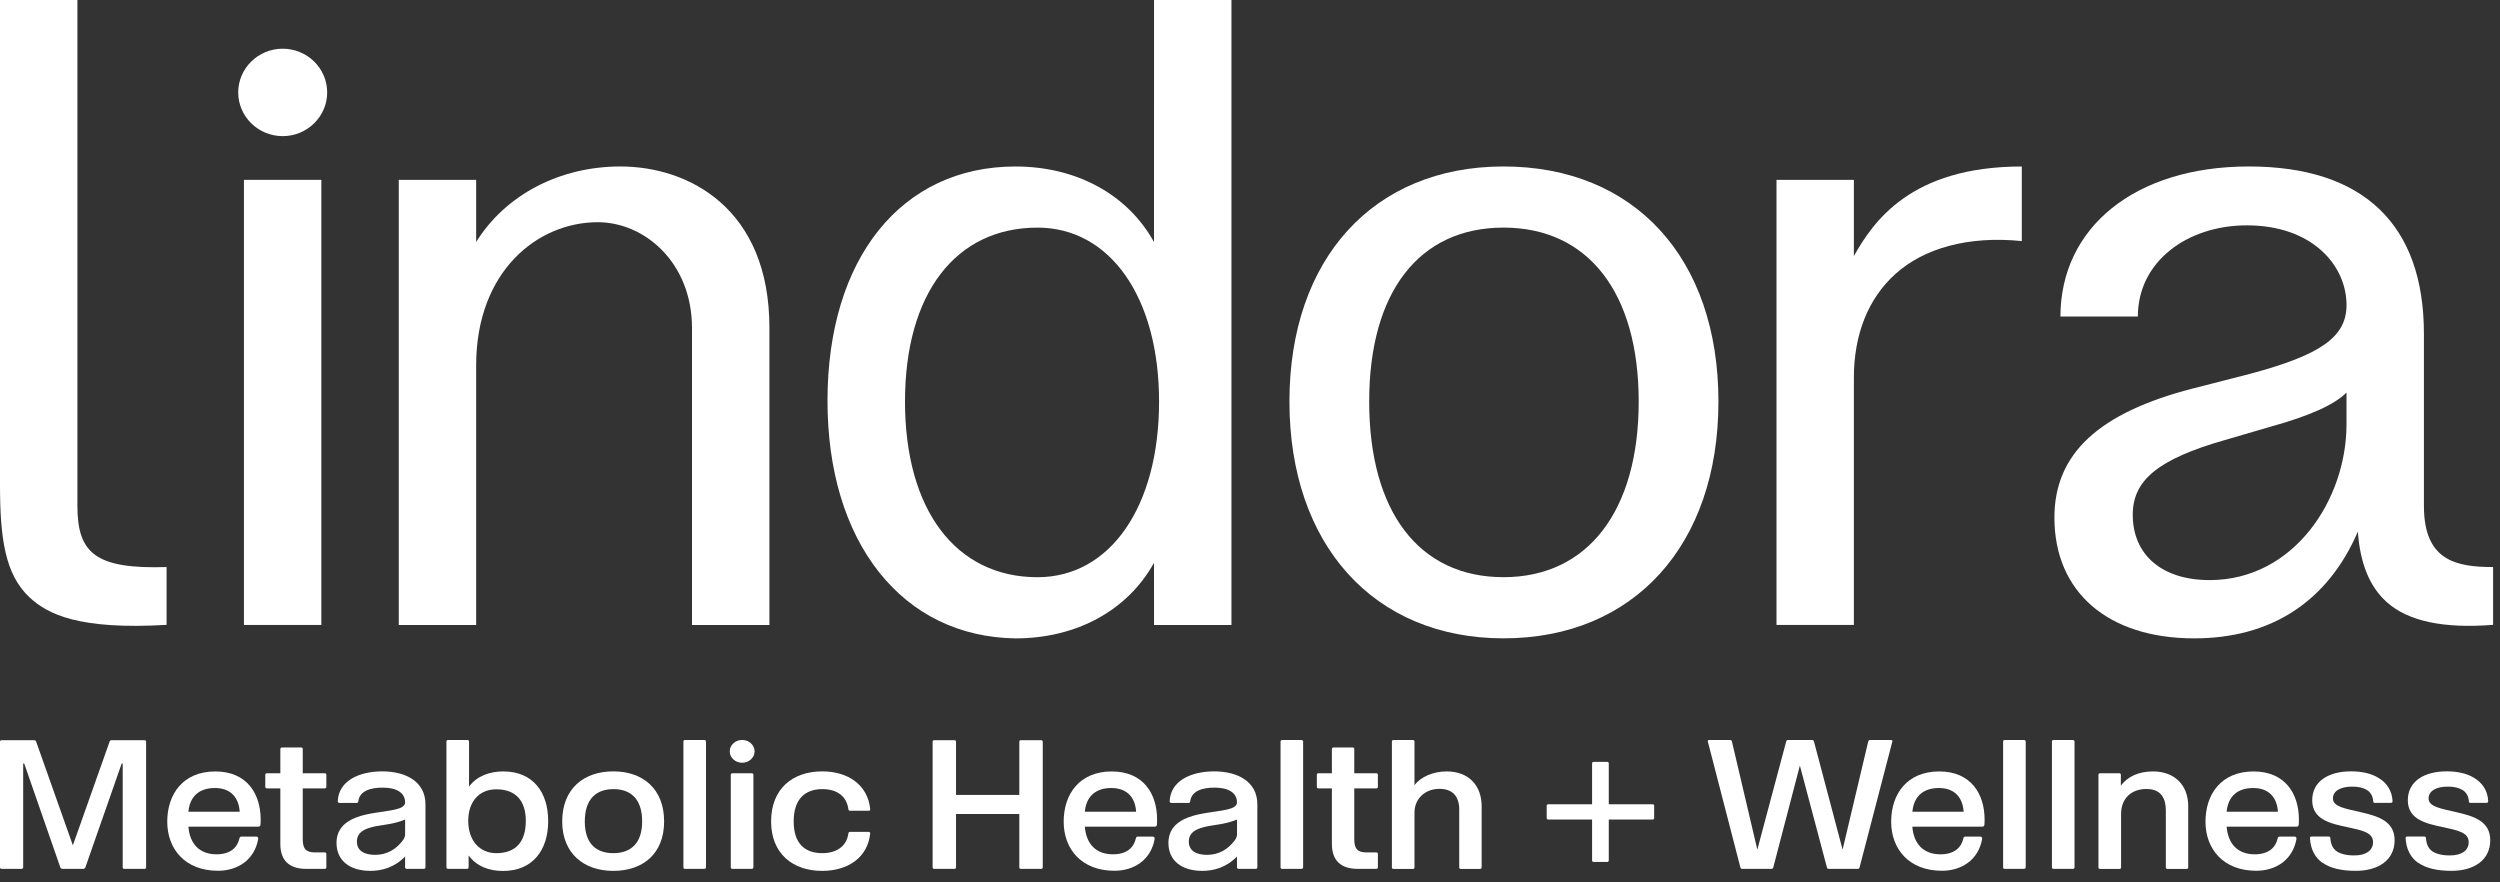 <svg width="102" height="36" viewBox="0 0 102 36" fill="none" xmlns="http://www.w3.org/2000/svg">
<rect x="0" y="0" width="102" height="36" fill="#333333" stroke="none"/>
<g clip-path="url(#clip0_627_665)">
<g clip-path="url(#clip1_627_665)">
<path d="M13.111 7.338H9.953V25.498H13.111V7.338Z" fill="white"/>
<path d="M61.344 6.792C56.038 6.792 52.609 10.557 52.609 16.383C52.609 22.209 56.038 26.044 61.344 26.044C66.649 26.044 70.112 22.252 70.112 16.383C70.112 10.515 66.671 6.792 61.344 6.792ZM61.344 9.286C64.797 9.286 66.859 11.94 66.859 16.383C66.859 20.827 64.797 23.549 61.344 23.549C57.89 23.549 55.863 20.871 55.863 16.383C55.863 11.896 57.912 9.286 61.344 9.286Z" fill="white"/>
<path d="M47.083 9.875C46.011 7.937 43.927 6.793 41.431 6.793C36.773 6.793 33.762 10.545 33.762 16.35C33.762 19.183 34.487 21.597 35.856 23.334C37.231 25.073 39.157 26.012 41.429 26.046C43.926 26.046 46.01 24.901 47.083 22.963L47.085 25.501H50.243V0H47.085L47.083 9.875ZM47.29 16.384C47.29 20.671 45.296 23.55 42.33 23.55C38.996 23.55 36.924 20.805 36.924 16.384C36.924 11.963 38.996 9.287 42.33 9.287C45.296 9.287 47.29 12.139 47.29 16.384Z" fill="white"/>
<path d="M25.309 6.792C22.849 6.792 20.627 7.939 19.427 9.874V7.338H16.27V25.499H19.427V14.909C19.427 11.073 21.925 9.066 24.391 9.066C26.269 9.066 28.221 10.675 28.234 13.368V25.5H31.392V13.368C31.392 8.515 28.114 6.792 25.308 6.792H25.309Z" fill="white"/>
<path d="M101.718 23.136C100.173 23.136 98.896 22.853 98.896 20.638V13.62C98.896 9.153 96.425 6.792 91.752 6.792C87.079 6.792 84.066 9.306 84.066 12.915H87.224C87.224 10.666 89.245 9.194 91.673 9.194C94.341 9.194 95.738 10.83 95.738 12.445C95.738 13.741 94.706 14.476 91.796 15.254L89.502 15.842C85.625 16.834 83.82 18.511 83.82 21.118C83.82 24.158 86.007 26.045 89.525 26.045C92.668 26.045 94.968 24.543 96.2 21.693C96.296 23.005 96.687 23.951 97.389 24.574C98.258 25.346 99.698 25.654 101.718 25.493V23.136ZM95.737 16.015V17.317C95.737 20.372 93.6 23.668 90.151 23.668C88.217 23.668 87.016 22.646 87.016 21C87.016 19.583 88.068 18.73 90.767 17.956L92.656 17.404C94.219 16.973 95.255 16.507 95.738 16.015H95.737Z" fill="white"/>
<path d="M11.534 1.987C10.533 1.987 9.719 2.788 9.719 3.771C9.719 4.753 10.533 5.554 11.534 5.554C12.535 5.554 13.349 4.754 13.349 3.771C13.349 2.787 12.535 1.987 11.534 1.987Z" fill="white"/>
<path d="M82.489 6.793C77.939 6.793 76.417 9.065 75.638 10.447V7.338H72.481V25.498H75.638V15.415C75.638 13.637 76.227 12.168 77.342 11.169C78.49 10.139 80.288 9.612 82.489 9.836V6.793Z" fill="white"/>
<path d="M6.796 23.136C3.912 23.223 3.158 22.584 3.158 20.638V0H0V19.761C0 21.966 0.206 23.445 1.212 24.379C1.942 25.056 3.216 25.707 6.796 25.494V23.135V23.136Z" fill="white"/>
</g>
<g clip-path="url(#clip2_627_665)">
<path d="M0 35.389V30.261C0 30.223 0.025 30.2 0.067 30.2H1.387C1.429 30.2 1.454 30.215 1.47 30.245L2.973 34.489L4.476 30.245C4.492 30.215 4.518 30.2 4.558 30.2H5.895C5.937 30.2 5.961 30.223 5.961 30.261V35.389C5.961 35.427 5.937 35.45 5.895 35.45H5.072C5.03 35.45 5.006 35.427 5.006 35.389V31.153H4.964L3.478 35.404C3.462 35.426 3.436 35.449 3.396 35.449H2.549C2.507 35.449 2.482 35.426 2.466 35.404L0.988 31.153H0.946V35.389C0.946 35.427 0.912 35.45 0.879 35.45H0.067C0.025 35.45 0 35.427 0 35.389Z" fill="white"/>
<path d="M10.635 33.431C10.635 33.523 10.635 33.598 10.627 33.659C10.618 33.705 10.585 33.728 10.535 33.728H7.687C7.745 34.453 8.161 34.856 8.833 34.856C9.406 34.856 9.688 34.575 9.771 34.201C9.78 34.156 9.804 34.132 9.854 34.132H10.46C10.509 34.132 10.543 34.171 10.535 34.232C10.378 35.101 9.68 35.527 8.892 35.527C7.564 35.527 6.824 34.652 6.824 33.524C6.824 32.396 7.472 31.475 8.783 31.475C10.095 31.475 10.635 32.411 10.635 33.433V33.431ZM7.687 33.119H9.78C9.746 32.578 9.448 32.151 8.766 32.151C8.143 32.151 7.745 32.479 7.687 33.119Z" fill="white"/>
<path d="M11.438 34.437V32.166H10.891C10.849 32.166 10.824 32.143 10.824 32.105V31.609C10.824 31.571 10.849 31.548 10.891 31.548H11.438V30.558C11.438 30.52 11.472 30.497 11.505 30.497H12.285C12.327 30.497 12.352 30.52 12.352 30.558V31.548H13.248C13.29 31.548 13.315 31.571 13.315 31.609V32.105C13.315 32.143 13.29 32.166 13.248 32.166H12.352V34.239C12.352 34.643 12.492 34.779 12.859 34.779H13.248C13.29 34.779 13.315 34.802 13.315 34.841V35.389C13.315 35.428 13.29 35.45 13.248 35.45H12.492C11.794 35.45 11.438 35.1 11.438 34.437Z" fill="white"/>
<path d="M13.73 34.391C13.73 33.827 14.088 33.522 14.527 33.354C15.108 33.126 15.905 33.126 16.312 32.973C16.445 32.92 16.528 32.844 16.528 32.737C16.528 32.349 16.188 32.135 15.614 32.135C15.108 32.135 14.668 32.272 14.618 32.698C14.61 32.737 14.594 32.759 14.552 32.759H13.846C13.813 32.759 13.78 32.729 13.78 32.698C13.813 31.845 14.669 31.472 15.598 31.472C16.528 31.472 17.359 31.868 17.359 32.82V35.388C17.359 35.426 17.334 35.449 17.292 35.449H16.595C16.561 35.449 16.528 35.426 16.528 35.388V34.945C16.088 35.402 15.565 35.531 15.109 35.531C14.287 35.531 13.73 35.127 13.73 34.389V34.391ZM16.454 34.261C16.503 34.192 16.529 34.116 16.529 34.032V33.438C15.94 33.682 15.45 33.636 15.01 33.797C14.753 33.888 14.562 34.04 14.562 34.33C14.562 34.726 14.877 34.878 15.309 34.878C15.774 34.878 16.172 34.658 16.454 34.262V34.261Z" fill="white"/>
<path d="M19.12 34.901V35.389C19.12 35.427 19.095 35.45 19.053 35.45H18.281C18.24 35.45 18.215 35.427 18.215 35.389V30.255C18.215 30.216 18.24 30.193 18.281 30.193H19.071C19.112 30.193 19.137 30.216 19.137 30.255V32.091C19.469 31.648 20 31.474 20.532 31.474C21.752 31.474 22.366 32.327 22.366 33.501C22.366 34.674 21.744 35.535 20.523 35.535C19.958 35.535 19.451 35.352 19.12 34.902V34.901ZM21.453 33.491C21.453 32.676 21.046 32.204 20.249 32.204C19.551 32.204 19.104 32.706 19.104 33.491C19.104 34.277 19.553 34.809 20.249 34.809C21.046 34.809 21.453 34.344 21.453 33.491Z" fill="white"/>
<path d="M22.938 33.514C22.938 32.181 23.818 31.472 25.021 31.472C26.225 31.472 27.096 32.18 27.096 33.514C27.096 34.848 26.216 35.532 25.021 35.532C23.826 35.532 22.938 34.824 22.938 33.514ZM26.2 33.514C26.2 32.592 25.727 32.196 25.03 32.196C24.333 32.196 23.86 32.592 23.86 33.514C23.86 34.436 24.333 34.809 25.03 34.809C25.727 34.809 26.2 34.413 26.2 33.514Z" fill="white"/>
<path d="M27.883 35.389V30.255C27.883 30.216 27.907 30.193 27.949 30.193H28.73C28.772 30.193 28.805 30.216 28.805 30.255V35.389C28.805 35.427 28.772 35.45 28.73 35.45H27.949C27.907 35.45 27.883 35.427 27.883 35.389Z" fill="white"/>
<path d="M29.816 35.389V31.61C29.816 31.572 29.841 31.549 29.883 31.549H30.672C30.705 31.549 30.739 31.572 30.739 31.61V35.389C30.739 35.427 30.705 35.45 30.672 35.45H29.883C29.841 35.45 29.816 35.427 29.816 35.389Z" fill="white"/>
<path d="M31.461 33.514C31.461 32.181 32.341 31.472 33.545 31.472C34.599 31.472 35.404 32.02 35.504 33.01C35.512 33.056 35.488 33.079 35.446 33.079H34.69C34.648 33.079 34.623 33.065 34.615 33.018C34.54 32.462 34.125 32.196 33.552 32.196C32.854 32.196 32.382 32.592 32.382 33.514C32.382 34.436 32.855 34.809 33.552 34.809C34.117 34.809 34.54 34.542 34.615 34.002C34.623 33.956 34.648 33.94 34.69 33.94H35.437C35.471 33.94 35.504 33.963 35.504 34.002C35.404 34.992 34.59 35.532 33.545 35.532C32.341 35.532 31.461 34.824 31.461 33.514Z" fill="white"/>
<path d="M38.051 35.389V30.261C38.051 30.223 38.075 30.2 38.117 30.2H38.94C38.982 30.2 39.006 30.223 39.006 30.261V32.432H41.588V30.261C41.588 30.223 41.613 30.2 41.655 30.2H42.477C42.519 30.2 42.544 30.223 42.544 30.261V35.389C42.544 35.427 42.519 35.45 42.477 35.45H41.655C41.613 35.45 41.588 35.427 41.588 35.389V33.21H39.006V35.389C39.006 35.427 38.982 35.45 38.94 35.45H38.117C38.075 35.45 38.051 35.427 38.051 35.389Z" fill="white"/>
<path d="M47.209 33.431C47.209 33.523 47.209 33.598 47.201 33.659C47.192 33.705 47.159 33.728 47.11 33.728H44.261C44.319 34.453 44.735 34.856 45.407 34.856C45.98 34.856 46.263 34.575 46.345 34.201C46.354 34.156 46.379 34.132 46.428 34.132H47.034C47.084 34.132 47.117 34.171 47.11 34.232C46.952 35.101 46.254 35.527 45.466 35.527C44.138 35.527 43.398 34.652 43.398 33.524C43.398 32.396 44.046 31.475 45.358 31.475C46.669 31.475 47.209 32.411 47.209 33.433V33.431ZM44.261 33.119H46.354C46.321 32.578 46.022 32.151 45.34 32.151C44.718 32.151 44.319 32.479 44.261 33.119Z" fill="white"/>
<path d="M47.672 34.391C47.672 33.827 48.029 33.522 48.468 33.354C49.049 33.126 49.847 33.126 50.254 32.973C50.387 32.92 50.469 32.844 50.469 32.737C50.469 32.349 50.129 32.135 49.556 32.135C49.049 32.135 48.609 32.272 48.56 32.698C48.551 32.737 48.535 32.759 48.493 32.759H47.788C47.755 32.759 47.721 32.729 47.721 32.698C47.755 31.845 48.61 31.472 49.54 31.472C50.469 31.472 51.3 31.868 51.3 32.82V35.388C51.3 35.426 51.276 35.449 51.234 35.449H50.536C50.503 35.449 50.469 35.426 50.469 35.388V34.945C50.029 35.402 49.507 35.531 49.05 35.531C48.228 35.531 47.672 35.127 47.672 34.389V34.391ZM50.395 34.261C50.445 34.192 50.471 34.116 50.471 34.032V33.438C49.881 33.682 49.392 33.636 48.952 33.797C48.694 33.888 48.503 34.04 48.503 34.33C48.503 34.726 48.819 34.878 49.25 34.878C49.715 34.878 50.113 34.658 50.395 34.262V34.261Z" fill="white"/>
<path d="M52.246 35.389V30.255C52.246 30.216 52.271 30.193 52.313 30.193H53.093C53.135 30.193 53.168 30.216 53.168 30.255V35.389C53.168 35.427 53.135 35.45 53.093 35.45H52.313C52.271 35.45 52.246 35.427 52.246 35.389Z" fill="white"/>
<path d="M54.341 34.437V32.166H53.793C53.751 32.166 53.727 32.143 53.727 32.105V31.609C53.727 31.571 53.751 31.548 53.793 31.548H54.341V30.558C54.341 30.52 54.374 30.497 54.407 30.497H55.188C55.23 30.497 55.254 30.52 55.254 30.558V31.548H56.151C56.192 31.548 56.217 31.571 56.217 31.609V32.105C56.217 32.143 56.192 32.166 56.151 32.166H55.254V34.239C55.254 34.643 55.395 34.779 55.761 34.779H56.152C56.194 34.779 56.218 34.802 56.218 34.841V35.389C56.218 35.428 56.194 35.45 56.152 35.45H55.396C54.698 35.45 54.342 35.1 54.342 34.437H54.341Z" fill="white"/>
<path d="M56.789 35.389V30.255C56.789 30.216 56.814 30.193 56.856 30.193H57.645C57.687 30.193 57.711 30.216 57.711 30.255V32.038C57.969 31.687 58.483 31.474 59.023 31.474C59.928 31.474 60.451 32.053 60.451 32.892V35.391C60.451 35.43 60.426 35.452 60.384 35.452H59.604C59.562 35.452 59.537 35.43 59.537 35.391V33.03C59.537 32.481 59.255 32.185 58.732 32.185C58.126 32.185 57.711 32.603 57.711 33.152V35.392C57.711 35.431 57.687 35.453 57.645 35.453H56.856C56.814 35.453 56.789 35.431 56.789 35.392V35.389Z" fill="white"/>
<path d="M64.957 35.107V33.438H63.172C63.13 33.438 63.105 33.416 63.105 33.377V32.875C63.105 32.837 63.13 32.814 63.172 32.814H64.957V31.145C64.957 31.107 64.982 31.084 65.024 31.084H65.571C65.613 31.084 65.638 31.107 65.638 31.145V32.814H67.423C67.465 32.814 67.49 32.837 67.49 32.875V33.377C67.49 33.416 67.465 33.438 67.423 33.438H65.638V35.107C65.638 35.146 65.613 35.168 65.571 35.168H65.024C64.982 35.168 64.957 35.146 64.957 35.107Z" fill="white"/>
<path d="M71.009 35.396L69.681 30.261C69.665 30.216 69.689 30.192 69.73 30.192H70.586C70.628 30.192 70.652 30.215 70.661 30.246L71.699 34.665L72.878 30.246C72.886 30.215 72.911 30.192 72.953 30.192H73.933C73.975 30.192 74 30.215 74.008 30.246L75.178 34.665L76.225 30.246C76.234 30.215 76.258 30.192 76.3 30.192H77.147C77.197 30.192 77.223 30.215 77.206 30.261L75.869 35.396C75.86 35.434 75.844 35.449 75.802 35.449H74.615C74.573 35.449 74.54 35.426 74.54 35.396L73.435 31.235L72.348 35.396C72.339 35.426 72.314 35.449 72.272 35.449H71.085C71.043 35.449 71.019 35.434 71.01 35.396H71.009Z" fill="white"/>
<path d="M80.971 33.431C80.971 33.523 80.971 33.598 80.963 33.659C80.954 33.705 80.921 33.728 80.871 33.728H78.023C78.081 34.453 78.497 34.856 79.169 34.856C79.742 34.856 80.025 34.575 80.107 34.201C80.115 34.156 80.14 34.132 80.19 34.132H80.796C80.845 34.132 80.879 34.171 80.871 34.232C80.713 35.101 80.016 35.527 79.228 35.527C77.9 35.527 77.16 34.652 77.16 33.524C77.16 32.396 77.807 31.475 79.119 31.475C80.431 31.475 80.971 32.411 80.971 33.433V33.431ZM78.024 33.119H80.117C80.083 32.578 79.785 32.151 79.105 32.151C78.482 32.151 78.084 32.479 78.026 33.119H78.024Z" fill="white"/>
<path d="M81.727 35.389V30.255C81.727 30.216 81.751 30.193 81.793 30.193H82.574C82.616 30.193 82.649 30.216 82.649 30.255V35.389C82.649 35.427 82.616 35.45 82.574 35.45H81.793C81.751 35.45 81.727 35.427 81.727 35.389Z" fill="white"/>
<path d="M83.719 35.389V30.255C83.719 30.216 83.743 30.193 83.785 30.193H84.566C84.608 30.193 84.641 30.216 84.641 30.255V35.389C84.641 35.427 84.608 35.45 84.566 35.45H83.785C83.743 35.45 83.719 35.427 83.719 35.389Z" fill="white"/>
<path d="M85.617 35.389V31.61C85.617 31.572 85.642 31.549 85.684 31.549H86.465C86.506 31.549 86.531 31.572 86.531 31.61V32.053C86.814 31.68 87.262 31.474 87.843 31.474C88.724 31.474 89.279 32.03 89.279 32.891V35.391C89.279 35.429 89.254 35.452 89.212 35.452H88.432C88.39 35.452 88.366 35.429 88.366 35.391V33.083C88.366 32.442 88.067 32.191 87.569 32.191C86.963 32.191 86.54 32.572 86.54 33.212V35.391C86.54 35.429 86.515 35.452 86.473 35.452H85.684C85.642 35.452 85.617 35.429 85.617 35.391V35.389Z" fill="white"/>
<path d="M93.795 33.431C93.795 33.523 93.795 33.598 93.787 33.659C93.778 33.705 93.745 33.728 93.696 33.728H90.847C90.905 34.453 91.32 34.856 91.992 34.856C92.566 34.856 92.848 34.575 92.931 34.201C92.94 34.156 92.965 34.132 93.013 34.132H93.62C93.67 34.132 93.703 34.171 93.696 34.232C93.538 35.101 92.84 35.527 92.052 35.527C90.724 35.527 89.984 34.652 89.984 33.524C89.984 32.396 90.632 31.475 91.944 31.475C93.255 31.475 93.795 32.411 93.795 33.433V33.431ZM90.847 33.119H92.94C92.906 32.578 92.608 32.151 91.928 32.151C91.305 32.151 90.906 32.479 90.847 33.119Z" fill="white"/>
<path d="M94.76 35.206C94.453 34.993 94.271 34.649 94.246 34.192C94.246 34.153 94.271 34.131 94.312 34.131H95.01C95.044 34.131 95.077 34.153 95.077 34.192C95.093 34.443 95.177 34.618 95.335 34.733C95.509 34.847 95.766 34.908 96.082 34.9C96.48 34.9 96.82 34.733 96.82 34.359C96.82 33.963 96.372 33.88 95.783 33.749C95.085 33.605 94.338 33.437 94.338 32.652C94.338 31.867 95.018 31.471 95.923 31.471C96.379 31.471 96.752 31.562 97.028 31.73C97.385 31.936 97.601 32.271 97.617 32.697C97.617 32.728 97.584 32.758 97.551 32.758H96.894C96.853 32.758 96.828 32.736 96.828 32.697C96.812 32.477 96.719 32.324 96.57 32.232C96.421 32.141 96.205 32.087 95.948 32.095C95.499 32.095 95.183 32.271 95.183 32.575C95.183 32.918 95.682 32.987 96.321 33.138C97.026 33.298 97.7 33.504 97.7 34.281C97.7 35.097 97.028 35.53 96.122 35.53C95.542 35.53 95.093 35.431 94.762 35.202L94.76 35.206Z" fill="white"/>
<path d="M98.662 35.206C98.355 34.993 98.173 34.649 98.148 34.192C98.148 34.153 98.173 34.131 98.215 34.131H98.913C98.946 34.131 98.979 34.153 98.979 34.192C98.996 34.443 99.079 34.618 99.237 34.733C99.411 34.847 99.668 34.908 99.984 34.9C100.382 34.9 100.723 34.733 100.723 34.359C100.723 33.963 100.274 33.88 99.684 33.749C98.987 33.605 98.239 33.437 98.239 32.652C98.239 31.867 98.92 31.471 99.825 31.471C100.281 31.471 100.655 31.562 100.93 31.73C101.287 31.936 101.504 32.271 101.519 32.697C101.519 32.728 101.486 32.758 101.453 32.758H100.797C100.755 32.758 100.731 32.736 100.731 32.697C100.714 32.477 100.622 32.324 100.472 32.232C100.323 32.141 100.108 32.087 99.85 32.095C99.401 32.095 99.086 32.271 99.086 32.575C99.086 32.918 99.583 32.987 100.224 33.138C100.929 33.298 101.602 33.504 101.602 34.281C101.602 35.097 100.93 35.53 100.025 35.53C99.444 35.53 98.996 35.431 98.664 35.202L98.662 35.206Z" fill="white"/>
<path d="M30.28 31.12C30.56 31.12 30.787 30.912 30.787 30.655C30.787 30.399 30.56 30.19 30.28 30.19C30 30.19 29.773 30.399 29.773 30.655C29.773 30.912 30 31.12 30.28 31.12Z" fill="white"/>
</g>
</g>
<defs>
<clipPath id="clip0_627_665">
<rect width="102" height="35.987" fill="white"/>
</clipPath>
<clipPath id="clip1_627_665">
<rect width="101.863" height="26.38" fill="white"/>
</clipPath>
<clipPath id="clip2_627_665">
<rect width="101.863" height="5.797" fill="white" transform="translate(0 30.19)"/>
</clipPath>
</defs>
</svg>
